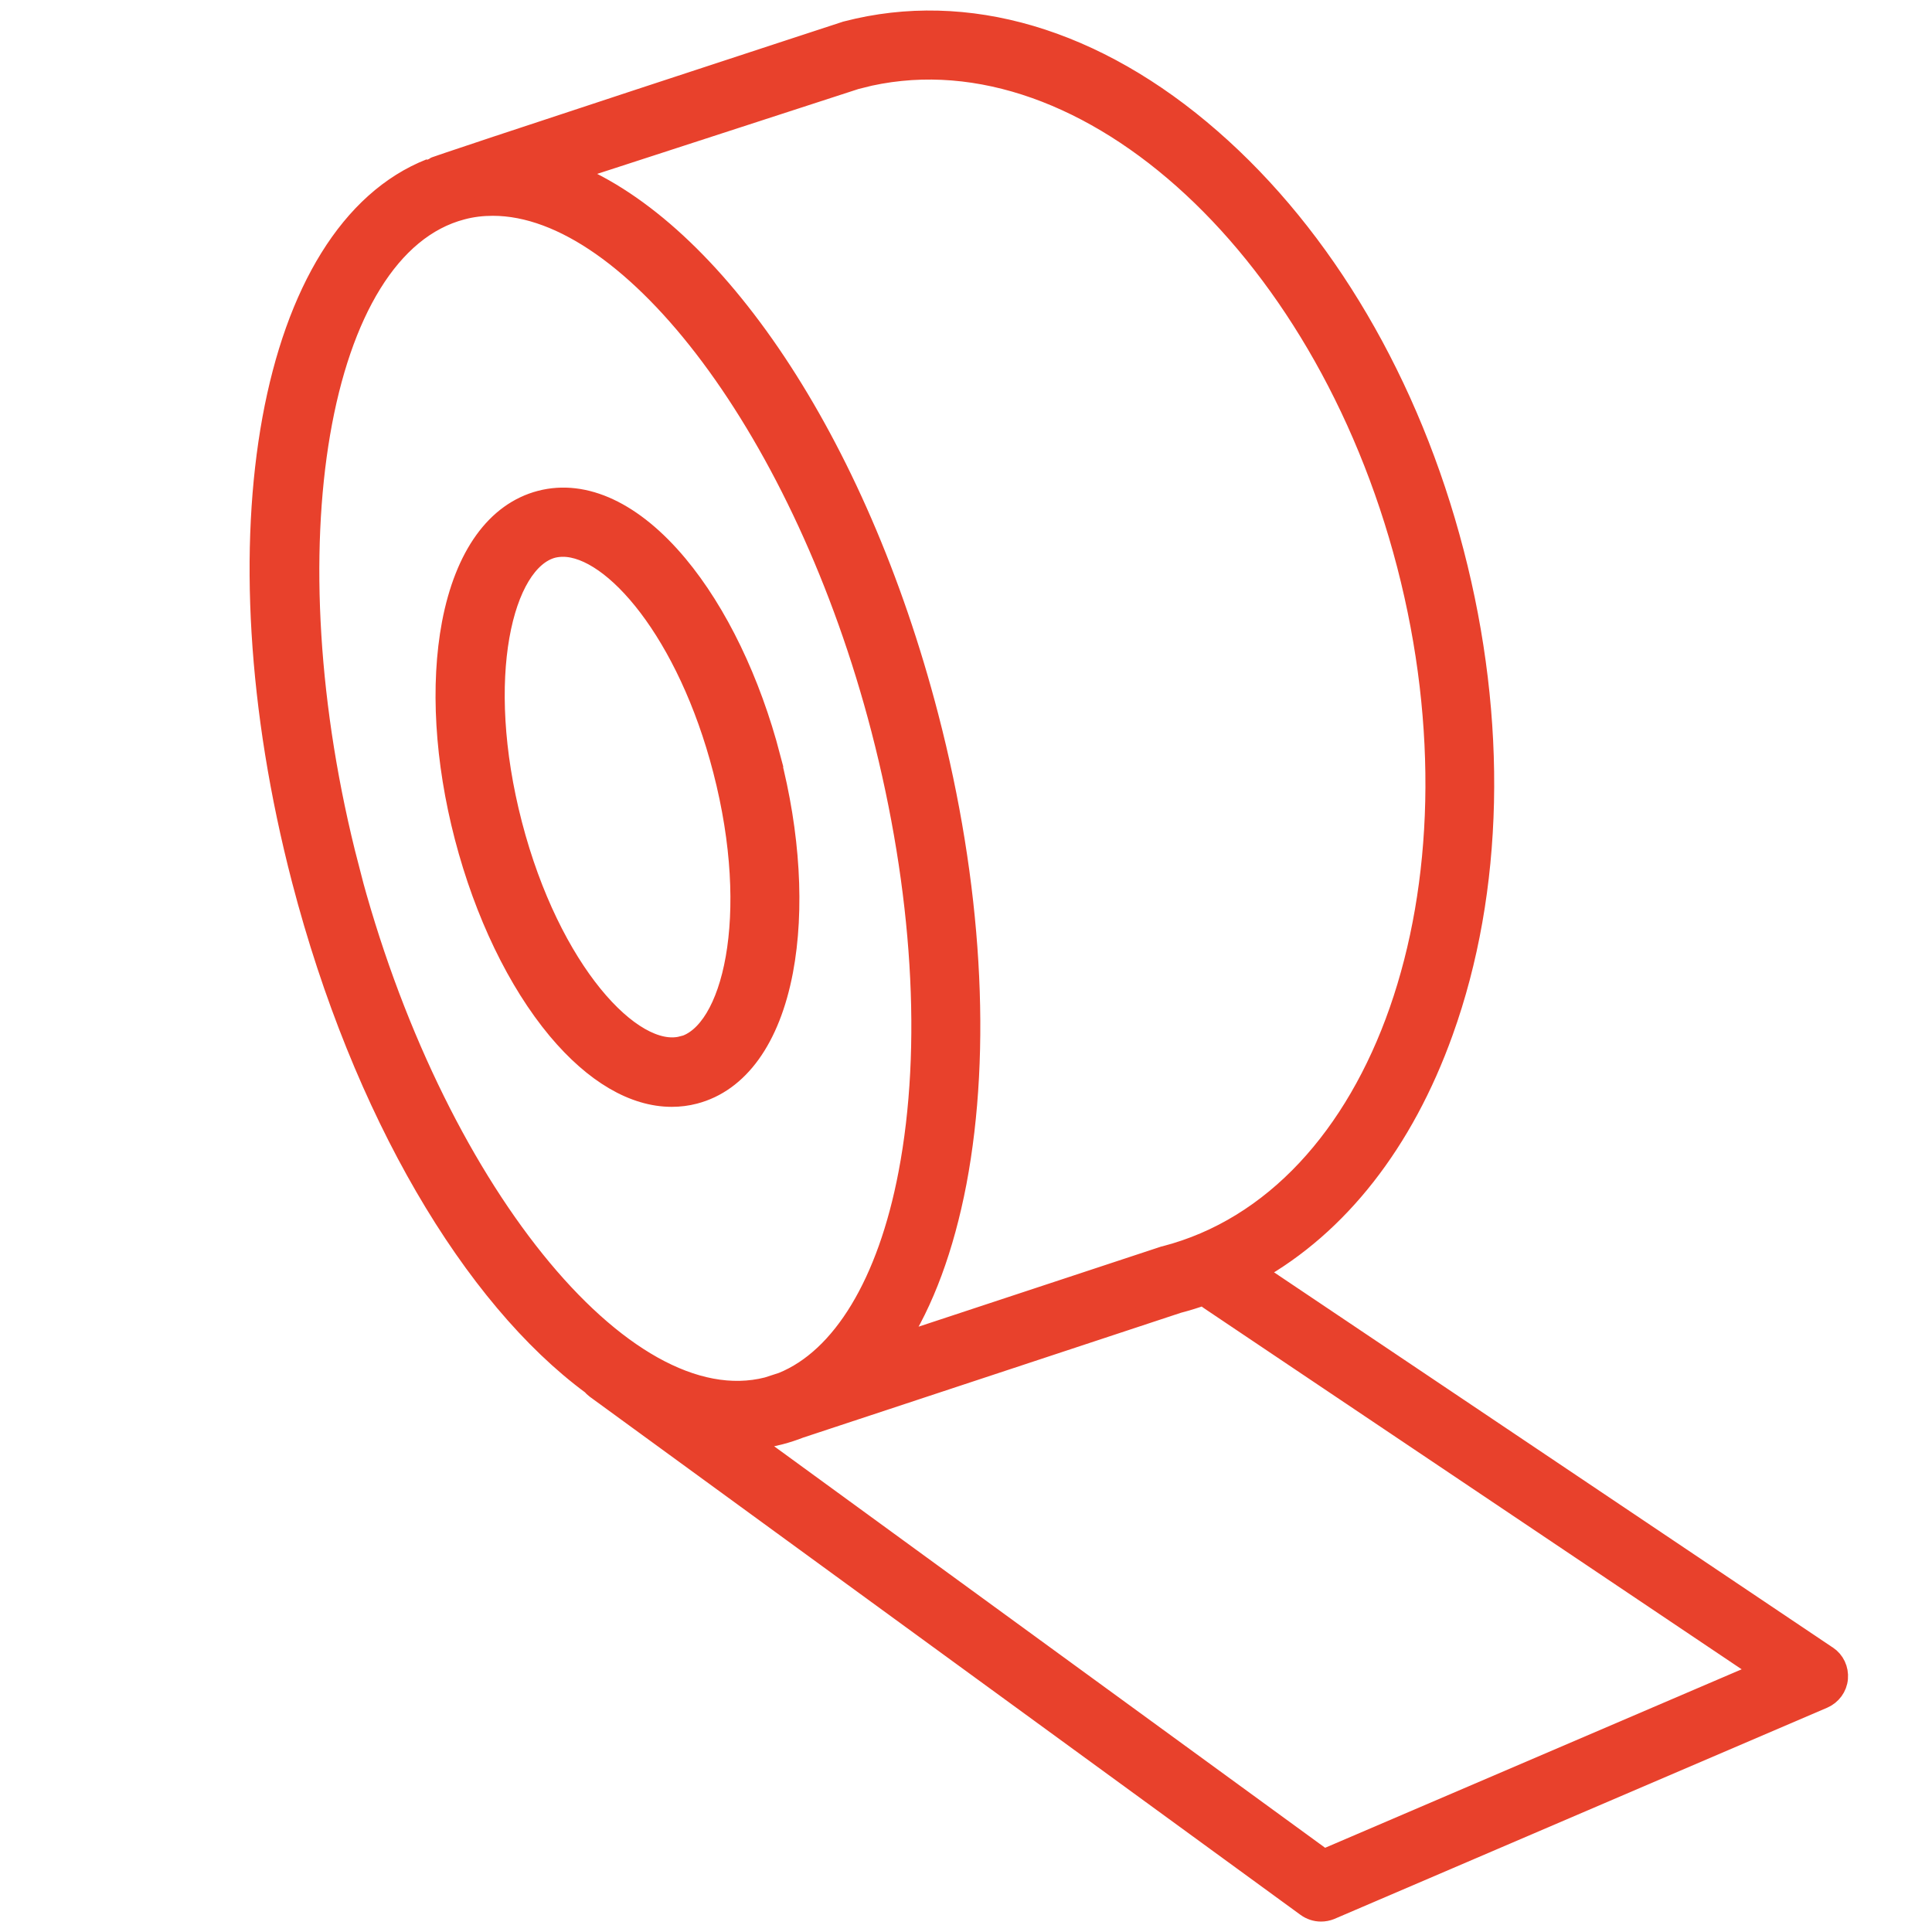 <?xml version="1.0" encoding="UTF-8"?>
<svg id="Layer_1" data-name="Layer 1" xmlns="http://www.w3.org/2000/svg" viewBox="0 0 100 100">
  <defs>
    <style>
      .cls-1 {
        fill: #e8412c;
        stroke: #e8412c;
        stroke-miterlimit: 10;
      }
    </style>
  </defs>
  <path class="cls-1" d="M39.9,39.2c-1.03-3.95-2.74-7.5-4.81-9.98-2.29-2.74-4.82-3.93-7.12-3.33-2.3.6-3.93,2.86-4.6,6.38-.6,3.18-.37,7.11.66,11.06,1.03,3.95,2.74,7.5,4.81,9.98,1.91,2.28,3.97,3.48,5.93,3.48.4,0,.8-.05,1.18-.15,2.3-.6,3.93-2.86,4.6-6.38.6-3.18.37-7.11-.66-11.06ZM35.31,54.13c-2.57.67-6.81-3.88-8.78-11.46-1.97-7.59-.48-13.62,2.09-14.29.17-.04.34-.06.52-.06,2.59,0,6.42,4.43,8.26,11.53,1.97,7.59.48,13.62-2.09,14.29ZM94.57,85.68l-29.56-19.85c4.27-2.4,7.65-6.68,9.71-12.43,2.62-7.29,2.82-16.1.55-24.82-2.26-8.71-6.73-16.32-12.57-21.41C56.74,1.96,50.03-.02,43.82,1.59c-.02,0-.05.01-.07.02,0,0-21.36,6.99-21.48,7.1-8.34,3.28-11.29,19.06-6.67,36.83,3.14,12.06,8.87,21.62,15.01,26.15.06.07.13.14.21.2l36.79,26.82c.22.16.49.25.76.25.17,0,.34-.03.51-.1l25.5-10.93c.43-.19.73-.59.77-1.06.04-.47-.17-.92-.56-1.18ZM44.5,4.07c11.25-2.89,23.94,8.38,28.3,25.16,4.36,16.79-1.24,32.84-12.5,35.76-.03,0-.05.01-.08.02l-13.78,4.55c1.4-2.16,2.44-4.97,3.09-8.35,1.31-6.91.8-15.47-1.45-24.12-3.73-14.36-11.14-25.17-18.54-28.17l14.96-4.86ZM18.08,44.9c-4.29-16.51-1.62-32.09,5.84-34.03.52-.14,1.05-.2,1.59-.2,7.22,0,16.09,11.72,20.08,27.08,2.15,8.29,2.66,16.45,1.41,22.99-1.08,5.67-3.43,9.54-6.51,10.79l-.77.25c-7.46,1.9-17.36-10.4-21.65-26.89ZM68.52,96.21l-29.75-21.68c.55-.04,1.09-.12,1.62-.26.34-.09.68-.2,1.01-.33l19.58-6.47c.46-.12.91-.26,1.36-.42.08.1.17.2.29.27l28.56,19.18-22.66,9.71Z"/>
</svg>